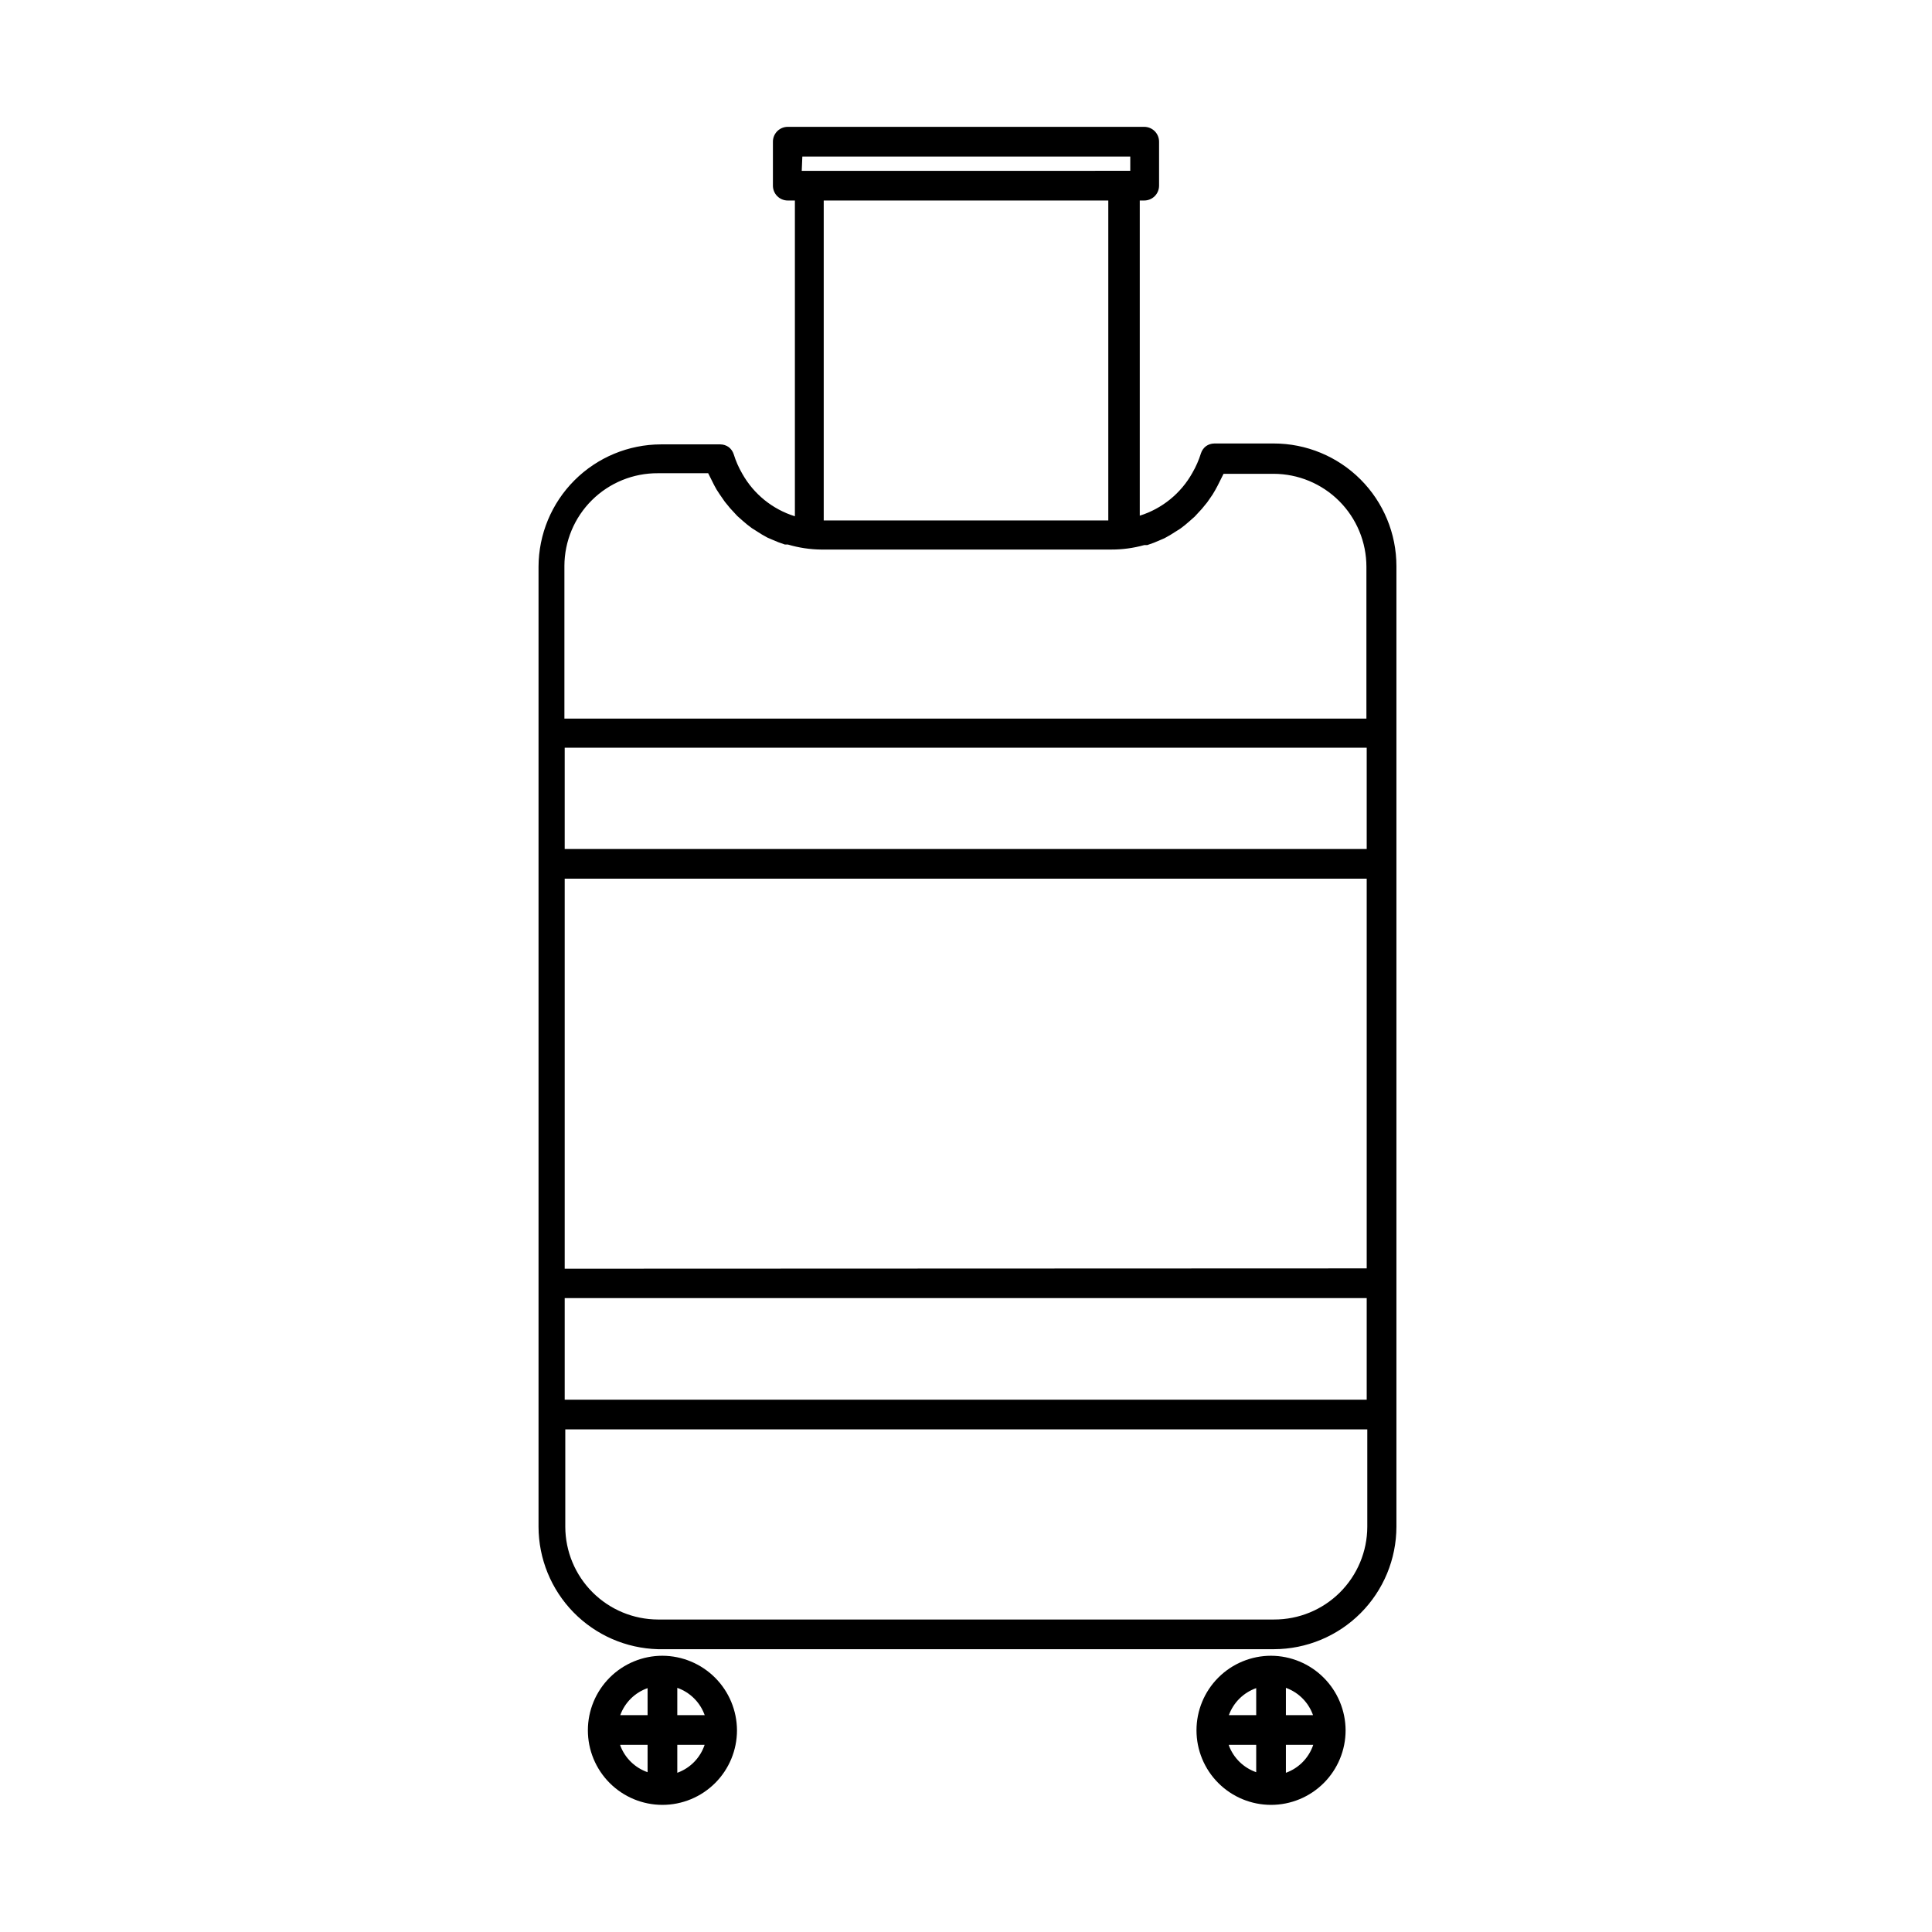 <?xml version="1.0" encoding="UTF-8"?>
<!-- Uploaded to: SVG Repo, www.svgrepo.com, Generator: SVG Repo Mixer Tools -->
<svg fill="#000000" width="800px" height="800px" version="1.1" viewBox="144 144 512 512" xmlns="http://www.w3.org/2000/svg">
 <g>
  <path d="m481.55 261.53h-15.742c-0.789 0.004-1.559 0.25-2.203 0.707-0.629 0.477-1.098 1.137-1.34 1.891-0.562 1.812-1.328 3.555-2.281 5.195-3.023 5.422-8.012 9.48-13.934 11.336v-83.523h1.18c1.043 0 2.047-0.414 2.785-1.152s1.152-1.738 1.152-2.785v-11.648c0-1.043-0.414-2.047-1.152-2.785s-1.742-1.152-2.785-1.152h-94.465c-2.172 0-3.934 1.762-3.934 3.938v11.648c0 1.047 0.414 2.047 1.152 2.785s1.738 1.152 2.781 1.152h1.891v83.68c-5.91-1.836-10.898-5.863-13.934-11.258-0.957-1.641-1.723-3.383-2.285-5.195-0.242-0.75-0.707-1.41-1.336-1.891-0.645-0.453-1.414-0.703-2.203-0.707h-15.746c-8.594 0.02-16.832 3.445-22.91 9.523-6.078 6.078-9.5 14.312-9.523 22.91v254.42c0.02 8.461 3.336 16.582 9.242 22.641 5.91 6.055 13.945 9.566 22.406 9.793h163.27c8.594-0.02 16.832-3.445 22.91-9.523s9.5-14.312 9.52-22.91v-254.58c0-8.625-3.422-16.895-9.52-22.992-6.098-6.098-14.367-9.52-22.992-9.52zm24.641 253.4h-212.54v-26.922h212.54zm-212.54-34.715v-103.36h212.54v103.28zm0-138.07h212.54v26.844h-212.54zm62.977-156.65 86.906-0.004v3.777l-87.066 0.004zm81.082 11.648v84.781h-75.414v-84.781zm-119.34 72.266h13.305l1.574 3.148c0.395 0.789 0.867 1.574 1.418 2.363l1.418 2.047 1.418 1.73 1.891 2.047 1.418 1.258c0.789 0.707 1.574 1.34 2.441 1.969l1.258 0.789h-0.008c0.941 0.629 1.914 1.207 2.914 1.73l1.102 0.473c1.129 0.512 2.285 0.961 3.465 1.336h0.789-0.004c2.891 0.859 5.883 1.312 8.895 1.34h76.754c2.981 0.016 5.945-0.383 8.816-1.18h0.789c1.18-0.379 2.336-0.824 3.461-1.34l1.102-0.473c1.004-0.523 1.977-1.102 2.914-1.73l1.258-0.789c0.867-0.629 1.652-1.258 2.441-1.969l1.418-1.258 1.891-2.047 1.418-1.73 1.418-2.047c0.473-0.789 0.945-1.574 1.34-2.363l1.574-3.148h13.227-0.008c6.535 0 12.805 2.598 17.426 7.219 4.617 4.621 7.215 10.887 7.215 17.422v40.227h-212.54v-40.465c0.02-6.547 2.644-12.816 7.297-17.426 4.656-4.609 10.949-7.176 17.5-7.133zm163.27 303.78h-163.27c-6.508-0.02-12.746-2.617-17.344-7.219-4.602-4.602-7.199-10.836-7.219-17.344v-25.82h212.54v25.82c-0.02 6.535-2.637 12.793-7.269 17.402-4.637 4.606-10.91 7.18-17.445 7.16z"/>
  <path d="m480.84 582.79c-5.238 0-10.266 2.082-13.973 5.789-3.703 3.707-5.785 8.73-5.785 13.973 0 5.238 2.082 10.266 5.785 13.969 3.707 3.707 8.734 5.789 13.973 5.789 5.242 0 10.266-2.082 13.973-5.789 3.703-3.703 5.785-8.73 5.785-13.969-0.02-5.234-2.109-10.25-5.809-13.949-3.699-3.703-8.715-5.789-13.949-5.812zm11.18 15.742h-7.242v-7.242 0.004c3.418 1.23 6.086 3.957 7.242 7.398zm-15.113-7.242v7.242h-7.242l-0.004 0.004c1.219-3.356 3.879-5.984 7.242-7.164zm-7.242 15.113h7.242v7.242l-0.004 0.004c-3.348-1.164-6.004-3.762-7.242-7.086zm15.113 7.242v-7.242h7.242v0.004c-1.156 3.445-3.824 6.172-7.242 7.398z"/>
  <path d="m319.55 582.79c-5.242 0-10.266 2.082-13.973 5.789-3.703 3.707-5.785 8.73-5.785 13.973 0 5.238 2.082 10.266 5.785 13.969 3.707 3.707 8.73 5.789 13.973 5.789 5.238 0 10.266-2.082 13.973-5.789 3.703-3.703 5.785-8.73 5.785-13.969-0.02-5.234-2.109-10.25-5.809-13.949-3.703-3.703-8.715-5.789-13.949-5.812zm11.18 15.742h-7.242v-7.242 0.004c3.445 1.211 6.144 3.938 7.32 7.398zm-15.113-7.242v7.242h-7.242l-0.004 0.004c1.219-3.356 3.875-5.984 7.242-7.164zm-7.242 15.113h7.242v7.242l-0.004 0.004c-3.348-1.164-6.004-3.762-7.242-7.086zm15.113 7.242v-7.242h7.242v0.004c-1.16 3.445-3.824 6.172-7.242 7.398z"/>
 </g>
</svg>